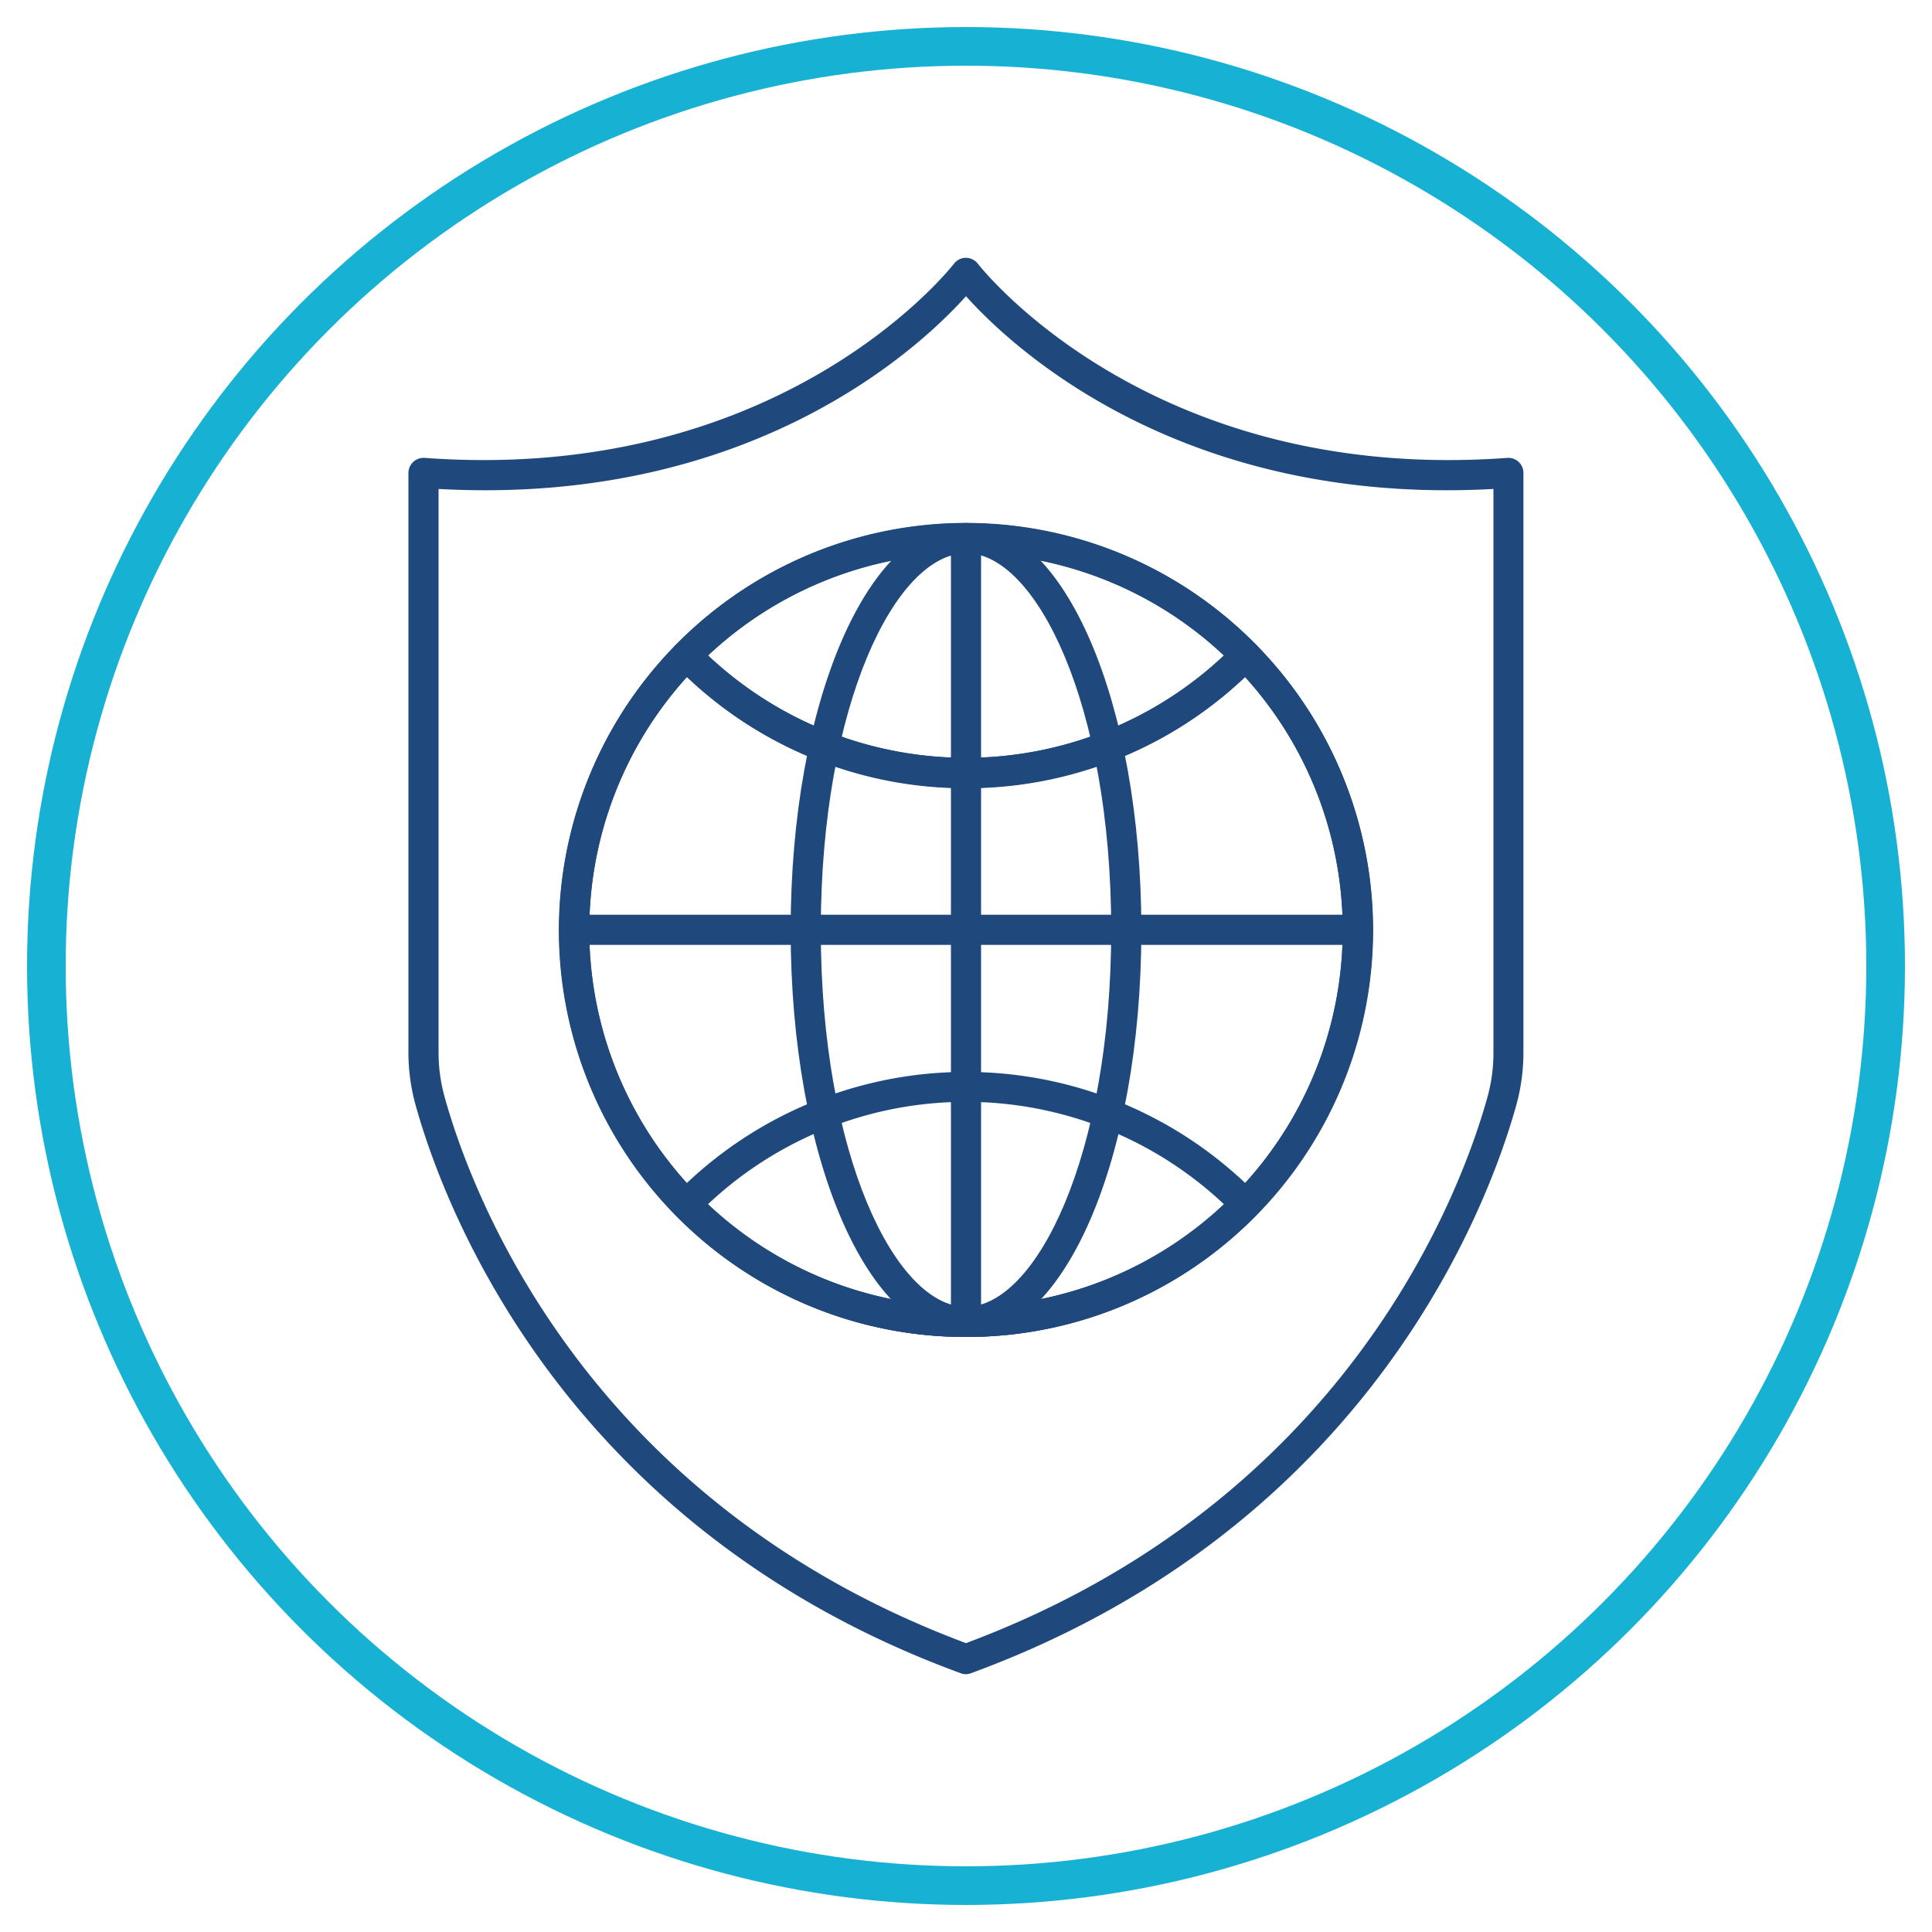 <svg id="Layer_1" data-name="Layer 1" xmlns="http://www.w3.org/2000/svg" viewBox="0 0 250 250"><defs><style>.cls-1{fill:none;stroke:#17b1d4;stroke-miterlimit:10;stroke-width:5px;}.cls-2{fill:#1f497d;}</style></defs><title>Artboard 1</title><circle class="cls-1" cx="125" cy="125" r="119"/><path class="cls-2" d="M125,216.64a1.93,1.93,0,0,1-.67-.12c-51.89-19-67.13-61.14-70.57-73.59a25.36,25.36,0,0,1-.91-6.73v-75a2,2,0,0,1,.62-1.43,2,2,0,0,1,1.47-.52c46.33,3.39,68.28-24.84,68.5-25.12a1.94,1.94,0,0,1,1.55-.77h0a2,2,0,0,1,1.55.77c.22.28,22.18,28.51,68.5,25.12a1.95,1.95,0,0,1,2.09,1.94v75a25.41,25.41,0,0,1-.9,6.73c-3.44,12.45-18.7,54.55-70.57,73.59A1.93,1.93,0,0,1,125,216.64ZM56.75,63.27v72.94a21.4,21.4,0,0,0,.77,5.69C60.82,153.84,75.4,194.1,125,212.62c49.59-18.51,64.18-58.77,67.49-70.71a21.42,21.42,0,0,0,.76-5.69V63.27C152.68,65.51,130.8,44.8,125,38.33,119.2,44.8,97.31,65.51,56.75,63.27Z"/><path class="cls-2" d="M125,173a52.65,52.65,0,1,1,52.65-52.65A52.71,52.71,0,0,1,125,173Zm0-101.4a48.75,48.75,0,1,0,48.75,48.75A48.8,48.8,0,0,0,125,71.57Z"/><path class="cls-2" d="M125,173A52.62,52.62,0,0,1,87.45,83.45a2,2,0,0,1,2.78,0,48.69,48.69,0,0,0,69.55,0,2,2,0,0,1,1.39-.58h0a1.94,1.94,0,0,1,1.39.58A52.63,52.63,0,0,1,125,173ZM88.89,87.6a48.75,48.75,0,1,0,72.22,0,52.58,52.58,0,0,1-72.22,0Z"/><path class="cls-2" d="M125,102A52.23,52.23,0,0,1,87.45,86.18a1.94,1.94,0,0,1,0-2.73,52.57,52.57,0,0,1,75.11,0,2,2,0,0,1,0,2.73A52.26,52.26,0,0,1,125,102ZM91.62,84.82a48.68,48.68,0,0,0,66.75,0,48.68,48.68,0,0,0-66.75,0Z"/><path class="cls-2" d="M125,173a52.23,52.23,0,0,1-37.55-15.78,1.94,1.94,0,0,1,0-2.73,52.57,52.57,0,0,1,75.11,0,2,2,0,0,1,0,2.73A52.26,52.26,0,0,1,125,173ZM91.62,155.82a48.68,48.68,0,0,0,66.75,0,48.68,48.68,0,0,0-66.75,0Z"/><path class="cls-2" d="M125,173c-12.72,0-22.69-23.12-22.69-52.65s10-52.65,22.69-52.65,22.69,23.12,22.69,52.65S137.72,173,125,173Zm0-101.4c-9.08,0-18.79,19.59-18.79,48.75s9.72,48.75,18.79,48.75,18.79-19.59,18.79-48.75S134.08,71.57,125,71.57Z"/><path class="cls-2" d="M175.7,122.27H74.3a1.95,1.95,0,1,1,0-3.9H175.7a1.95,1.95,0,0,1,0,3.9Z"/><path class="cls-2" d="M125,173a2,2,0,0,1-1.95-1.95V69.62a1.95,1.95,0,0,1,3.9,0V171A2,2,0,0,1,125,173Z"/></svg>